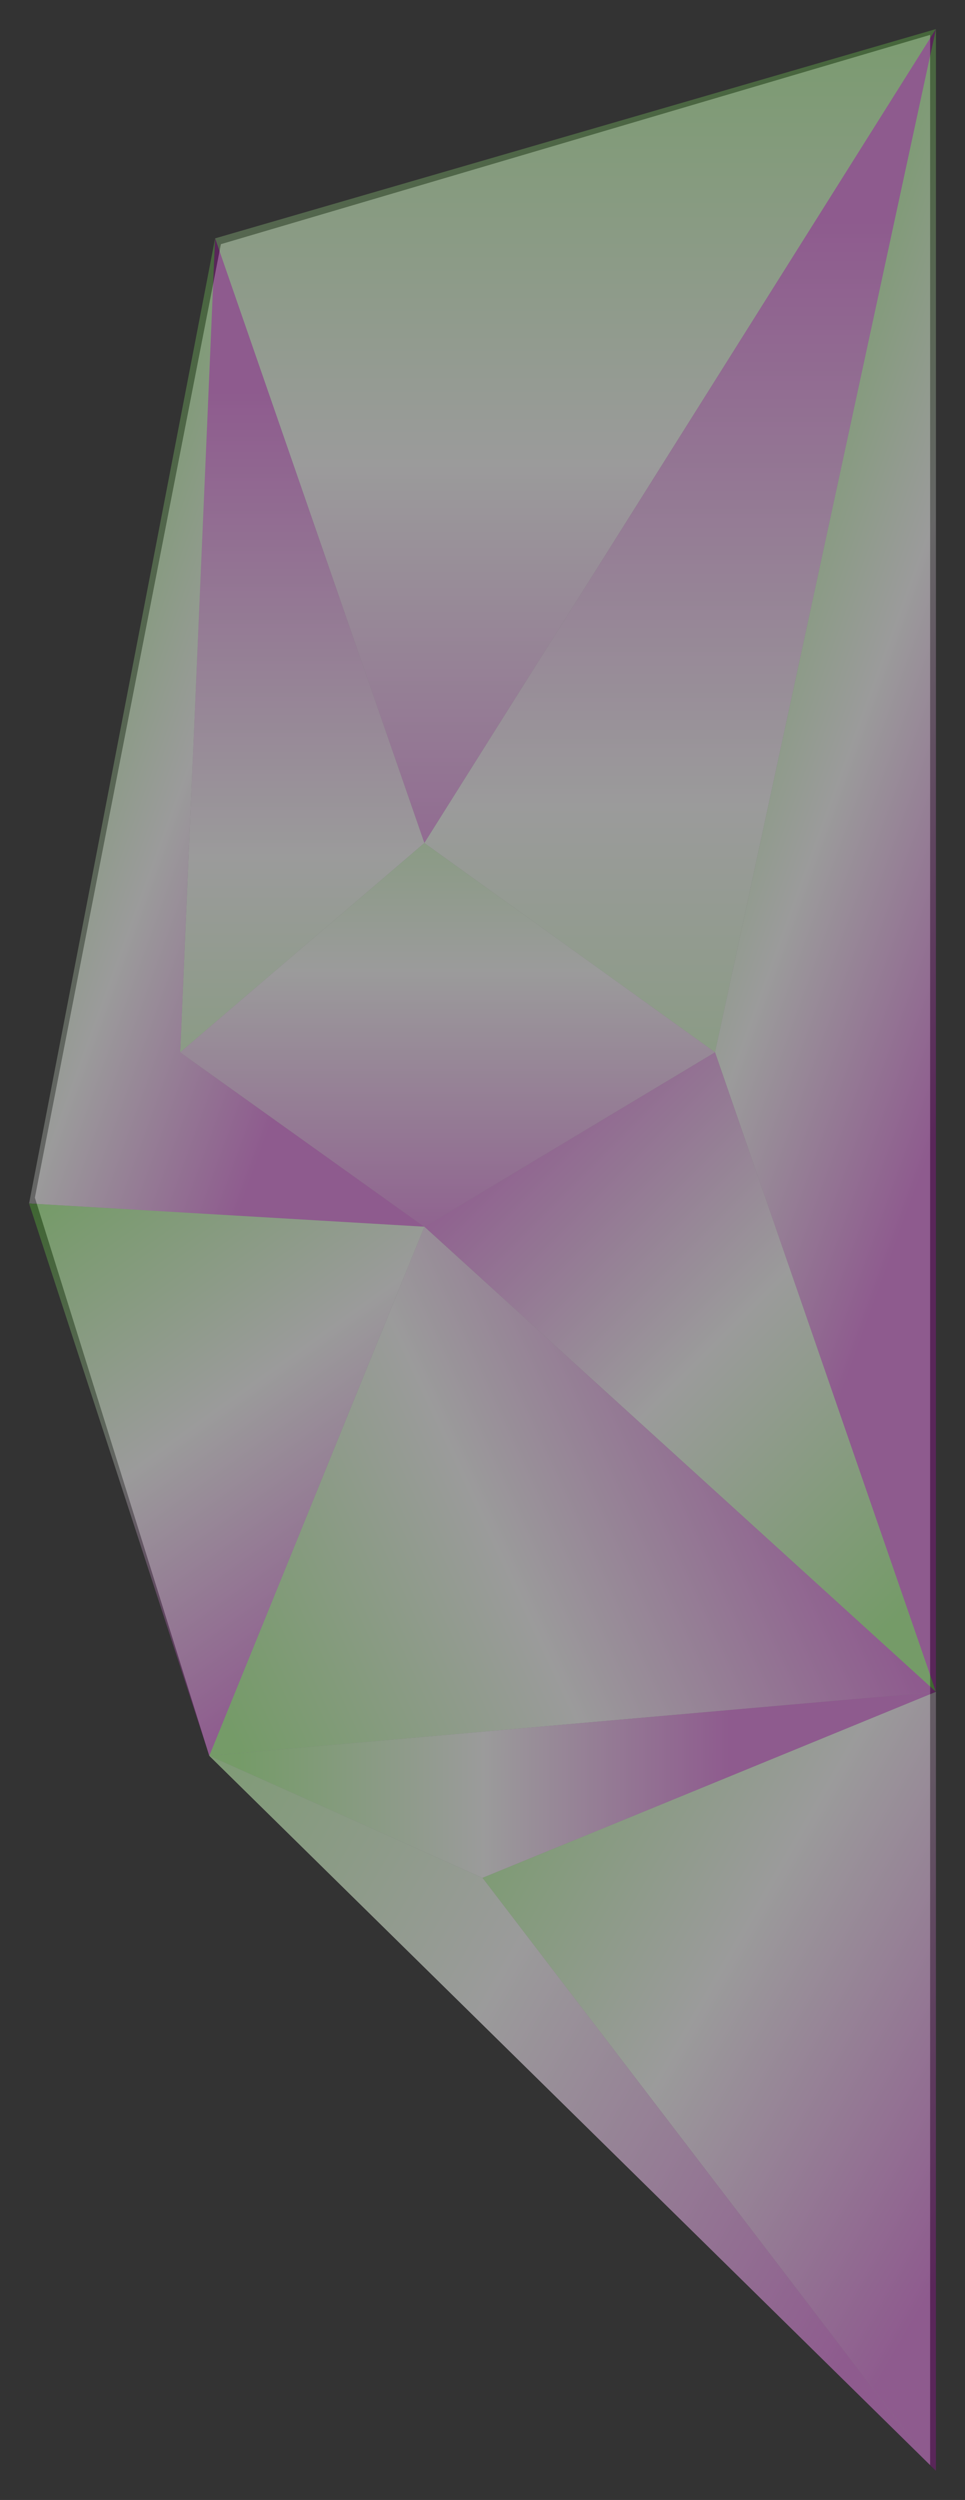 <?xml version="1.0" encoding="UTF-8"?><svg xmlns="http://www.w3.org/2000/svg" xmlns:xlink="http://www.w3.org/1999/xlink" viewBox="0 0 83 215">
  <rect x="0" y="0" width="83" height="215" fill="#333333" stroke="none"/>
  <defs>
    <linearGradient id="gradient01" x1="49.5" y1="84.183" x2="49.5" y2="-4.358" gradientUnits="userSpaceOnUse">
      <stop offset="0" stop-color="#c0c" />
      <stop offset=".5" stop-color="#fff" />
      <stop offset="1" stop-color="#6f3" />
    </linearGradient>
    <linearGradient id="gradient02" x1="26" y1="113.782" x2="26" y2="33.615" gradientUnits="userSpaceOnUse">
      <stop offset="0" stop-color="#6f3" />
      <stop offset=".5" stop-color="#fff" />
      <stop offset="1" stop-color="#c0c" />
    </linearGradient>
    <linearGradient id="gradient03" x1="58.5" y1="119.769" x2="58.5" y2="18.988" xlink:href="#gradient02" />
    <linearGradient id="gradient04" x1="88.065" y1="76.753" x2="53.833" y2="64.294" gradientUnits="userSpaceOnUse">
      <stop offset="0" stop-color="#c0c" />
      <stop offset=".5" stop-color="#fff" />
      <stop offset="1" stop-color="#6f3" />
    </linearGradient>
    <linearGradient id="gradient05" x1="32.946" y1="70.169" x2=".759" y2="58.455" xlink:href="#gradient04" />
    <linearGradient id="gradient06" x1="38.5" y1="108.721" x2="38.5" y2="58.225" xlink:href="#gradient04" />
    <linearGradient id="gradient07" x1="83.713" y1="132.713" x2="44.39" y2="93.39" xlink:href="#gradient02" />
    <linearGradient id="gradient08" x1="17.645" y1="144.551" x2="67.725" y2="121.199" xlink:href="#gradient02" />
    <linearGradient id="gradient09" x1="7.308" y1="100.41" x2="34.785" y2="138.769" xlink:href="#gradient02" />
    <linearGradient id="gradient10" x1="20.466" y1="153.5" x2="62.721" y2="153.5" xlink:href="#gradient02" />
    <linearGradient id="gradient11" x1="37.06" y1="153.92" x2="88.004" y2="183.332" xlink:href="#gradient02" />
    <linearGradient id="gradient12" x1="3.693" y1="153.914" x2="76.641" y2="196.03" xlink:href="#gradient02" />
  </defs>
  <g>
    <polygon id="base" points="80 3 19 21 3 103 18 151 80 212 80 3" style="fill:#fff; opacity:.35; stroke-width:0px;" />
    <g id="polygon" style="opacity:.25;">
      <polygon id="polygon01" points="80.5 2.5 18.5 20.5 36.5 72.5 80.5 2.5" style="fill:url(#gradient01); stroke-width:0px;" />
      <polygon id="polygon02" points="36.5 72.5 18.5 20.5 15.5 90.5 36.5 72.5" style="fill:url(#gradient02); stroke-width:0px;" />
      <polygon id="polygon03" points="61.5 90.5 80.5 2.5 36.5 72.5 61.5 90.5" style="fill:url(#gradient03); stroke-width:0px;" />
      <polygon id="polygon04" points="80.5 145.5 80.5 2.5 61.5 90.5 80.5 145.5" style="fill:url(#gradient04); stroke-width:0px;" />
      <polygon id="polygon05" points="15.5 90.5 18.5 20.5 2.5 103.5 36.5 105.5 15.5 90.5" style="fill:url(#gradient05); stroke-width:0px;" />
      <polygon id="polygon06" points="36.5 105.5 61.5 90.5 36.5 72.5 15.5 90.5 36.5 105.5" style="fill:url(#gradient06); stroke-width:0px;" />
      <polygon id="polygon07" points="80.5 145.5 61.5 90.5 36.5 105.5 80.5 145.5" style="fill:url(#gradient07); stroke-width:0px;" />
      <polygon id="polygon08" points="80.5 145.5 36.5 105.5 18 151 80.5 145.5" style="fill:url(#gradient08); stroke-width:0px;" />
      <polygon id="polygon09" points="18 151 36.5 105.5 2.5 103.5 18 151" style="fill:url(#gradient09); stroke-width:0px;" />
      <polygon id="polygon10" points="41.5 161.5 80.5 145.5 18 151 41.5 161.5" style="fill:url(#gradient10); stroke-width:0px;" />
      <polygon id="polygon11" points="80.5 212.5 80.5 145.5 41.5 161.5 80.5 212.5" style="fill:url(#gradient11); stroke-width:0px;" />
      <polygon id="polygon12" points="80.5 212.5 41.5 161.5 18 151 80.5 212.5" style="fill:url(#gradient12); stroke-width:0px;" />
    </g>
  </g>
</svg>